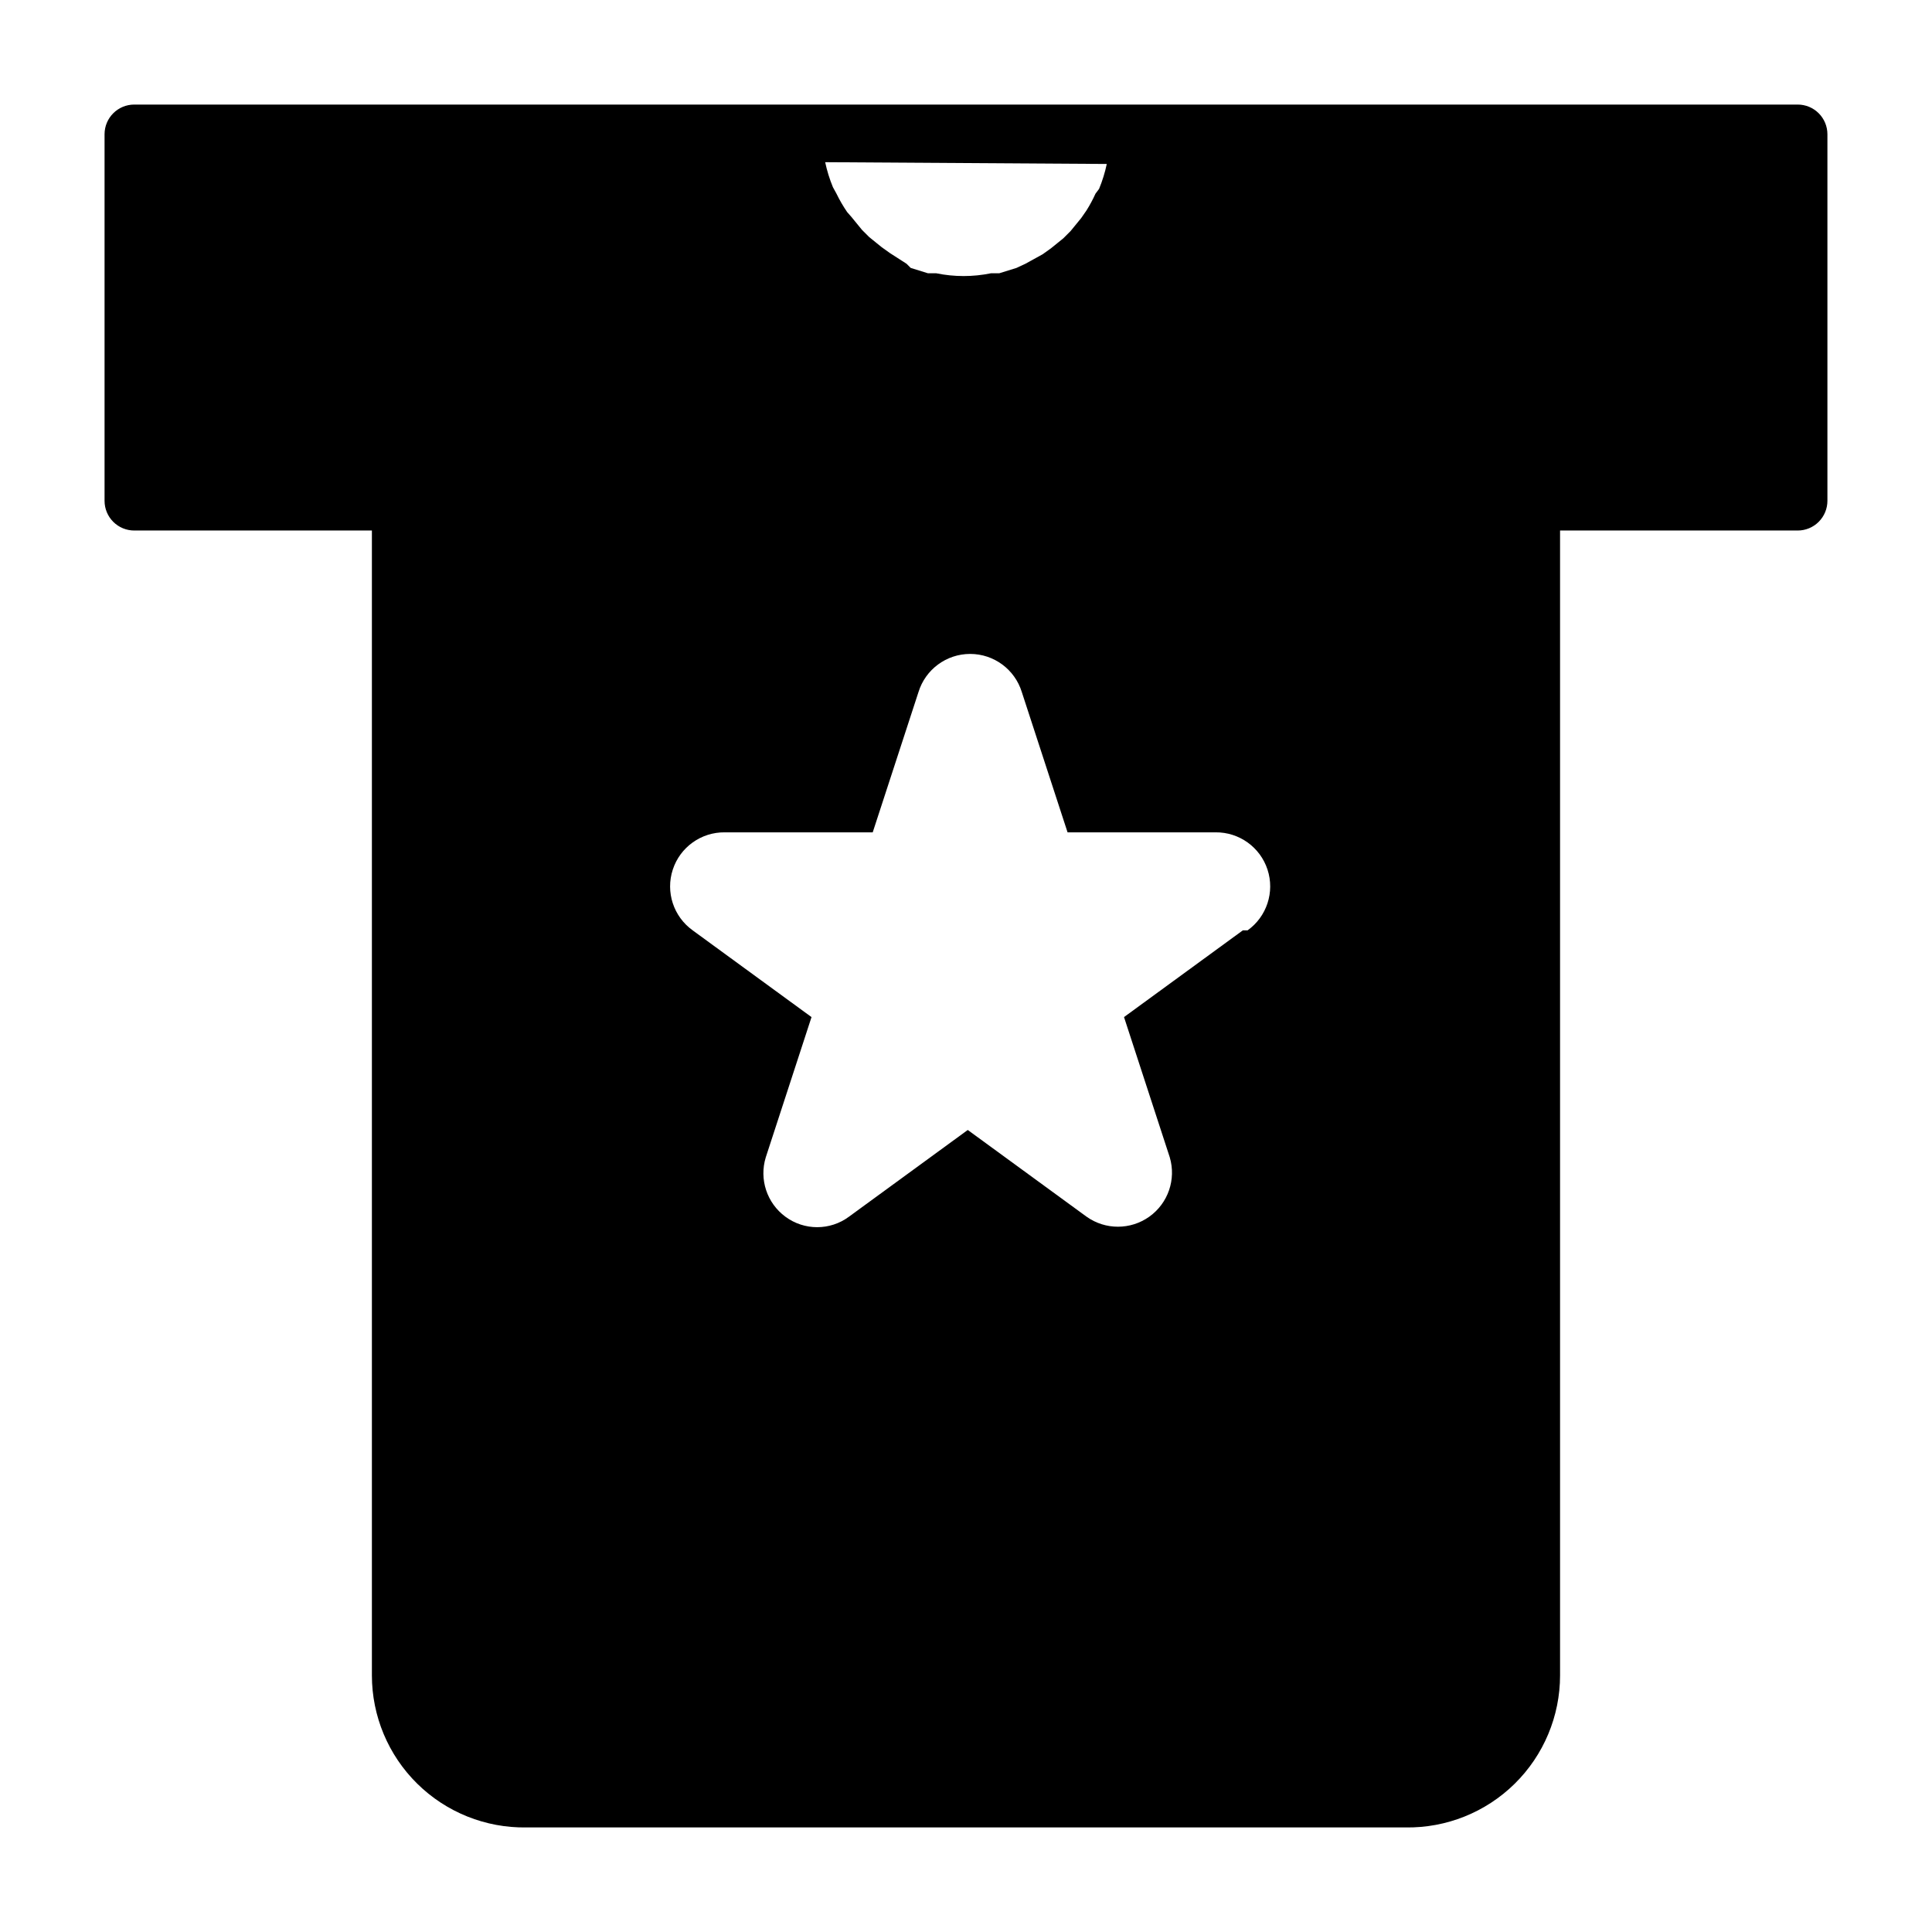 <?xml version="1.0" encoding="UTF-8"?>
<!-- Uploaded to: SVG Repo, www.svgrepo.com, Generator: SVG Repo Mixer Tools -->
<svg fill="#000000" width="800px" height="800px" version="1.1" viewBox="144 144 512 512" xmlns="http://www.w3.org/2000/svg">
 <path d="m620.41 171.71h-440.83c-4.348 0-7.871 3.523-7.871 7.871v97.141c0 2.086 0.828 4.09 2.305 5.566 1.477 1.477 3.477 2.305 5.566 2.305h62.977v303.39c0 10.797 4.332 21.145 12.027 28.723 7.695 7.578 18.109 11.75 28.906 11.582h233.01c10.797 0.168 21.215-4.004 28.91-11.582 7.695-7.578 12.027-17.926 12.023-28.723v-303.39h62.977c2.09 0 4.09-0.828 5.566-2.305 1.477-1.477 2.309-3.481 2.309-5.566v-97.141c0-2.09-0.832-4.09-2.309-5.566-1.477-1.477-3.477-2.305-5.566-2.305zm-183.1 15.742c-0.48 2.262-1.164 4.477-2.047 6.613l-0.945 1.258c-0.688 1.52-1.477 2.992-2.363 4.41l-1.418 2.047-2.832 3.465-1.891 1.891-3.305 2.676-2.203 1.574-4.566 2.516-2.363 1.102-4.566 1.418h-2.203c-4.777 0.98-9.703 0.98-14.484 0h-2.203l-4.566-1.418-1.102-1.102-4.406-2.832-2.203-1.574-3.305-2.676-1.891-1.891-2.832-3.465-1.105-1.258c-1.066-1.555-2.012-3.188-2.836-4.883l-0.945-1.73c-0.883-2.137-1.566-4.352-2.047-6.613zm36.055 203.1-31.488 22.984 12.121 37.156v0.004c1.738 5.859-0.438 12.176-5.41 15.727s-11.652 3.559-16.633 0.016l-31.488-22.984-31.488 22.984h0.004c-5.008 3.703-11.844 3.703-16.848 0-4.902-3.609-6.984-9.926-5.195-15.742l12.121-37.156-31.488-22.984v-0.004c-5.086-3.641-7.223-10.16-5.277-16.105 1.945-5.945 7.523-9.941 13.781-9.871h39.203l12.121-37.156c1.848-6.016 7.402-10.125 13.699-10.125 6.293 0 11.852 4.109 13.695 10.125l12.121 37.156h39.207c6.254-0.07 11.832 3.926 13.781 9.871 1.945 5.945-0.191 12.465-5.281 16.105z"/>
</svg>